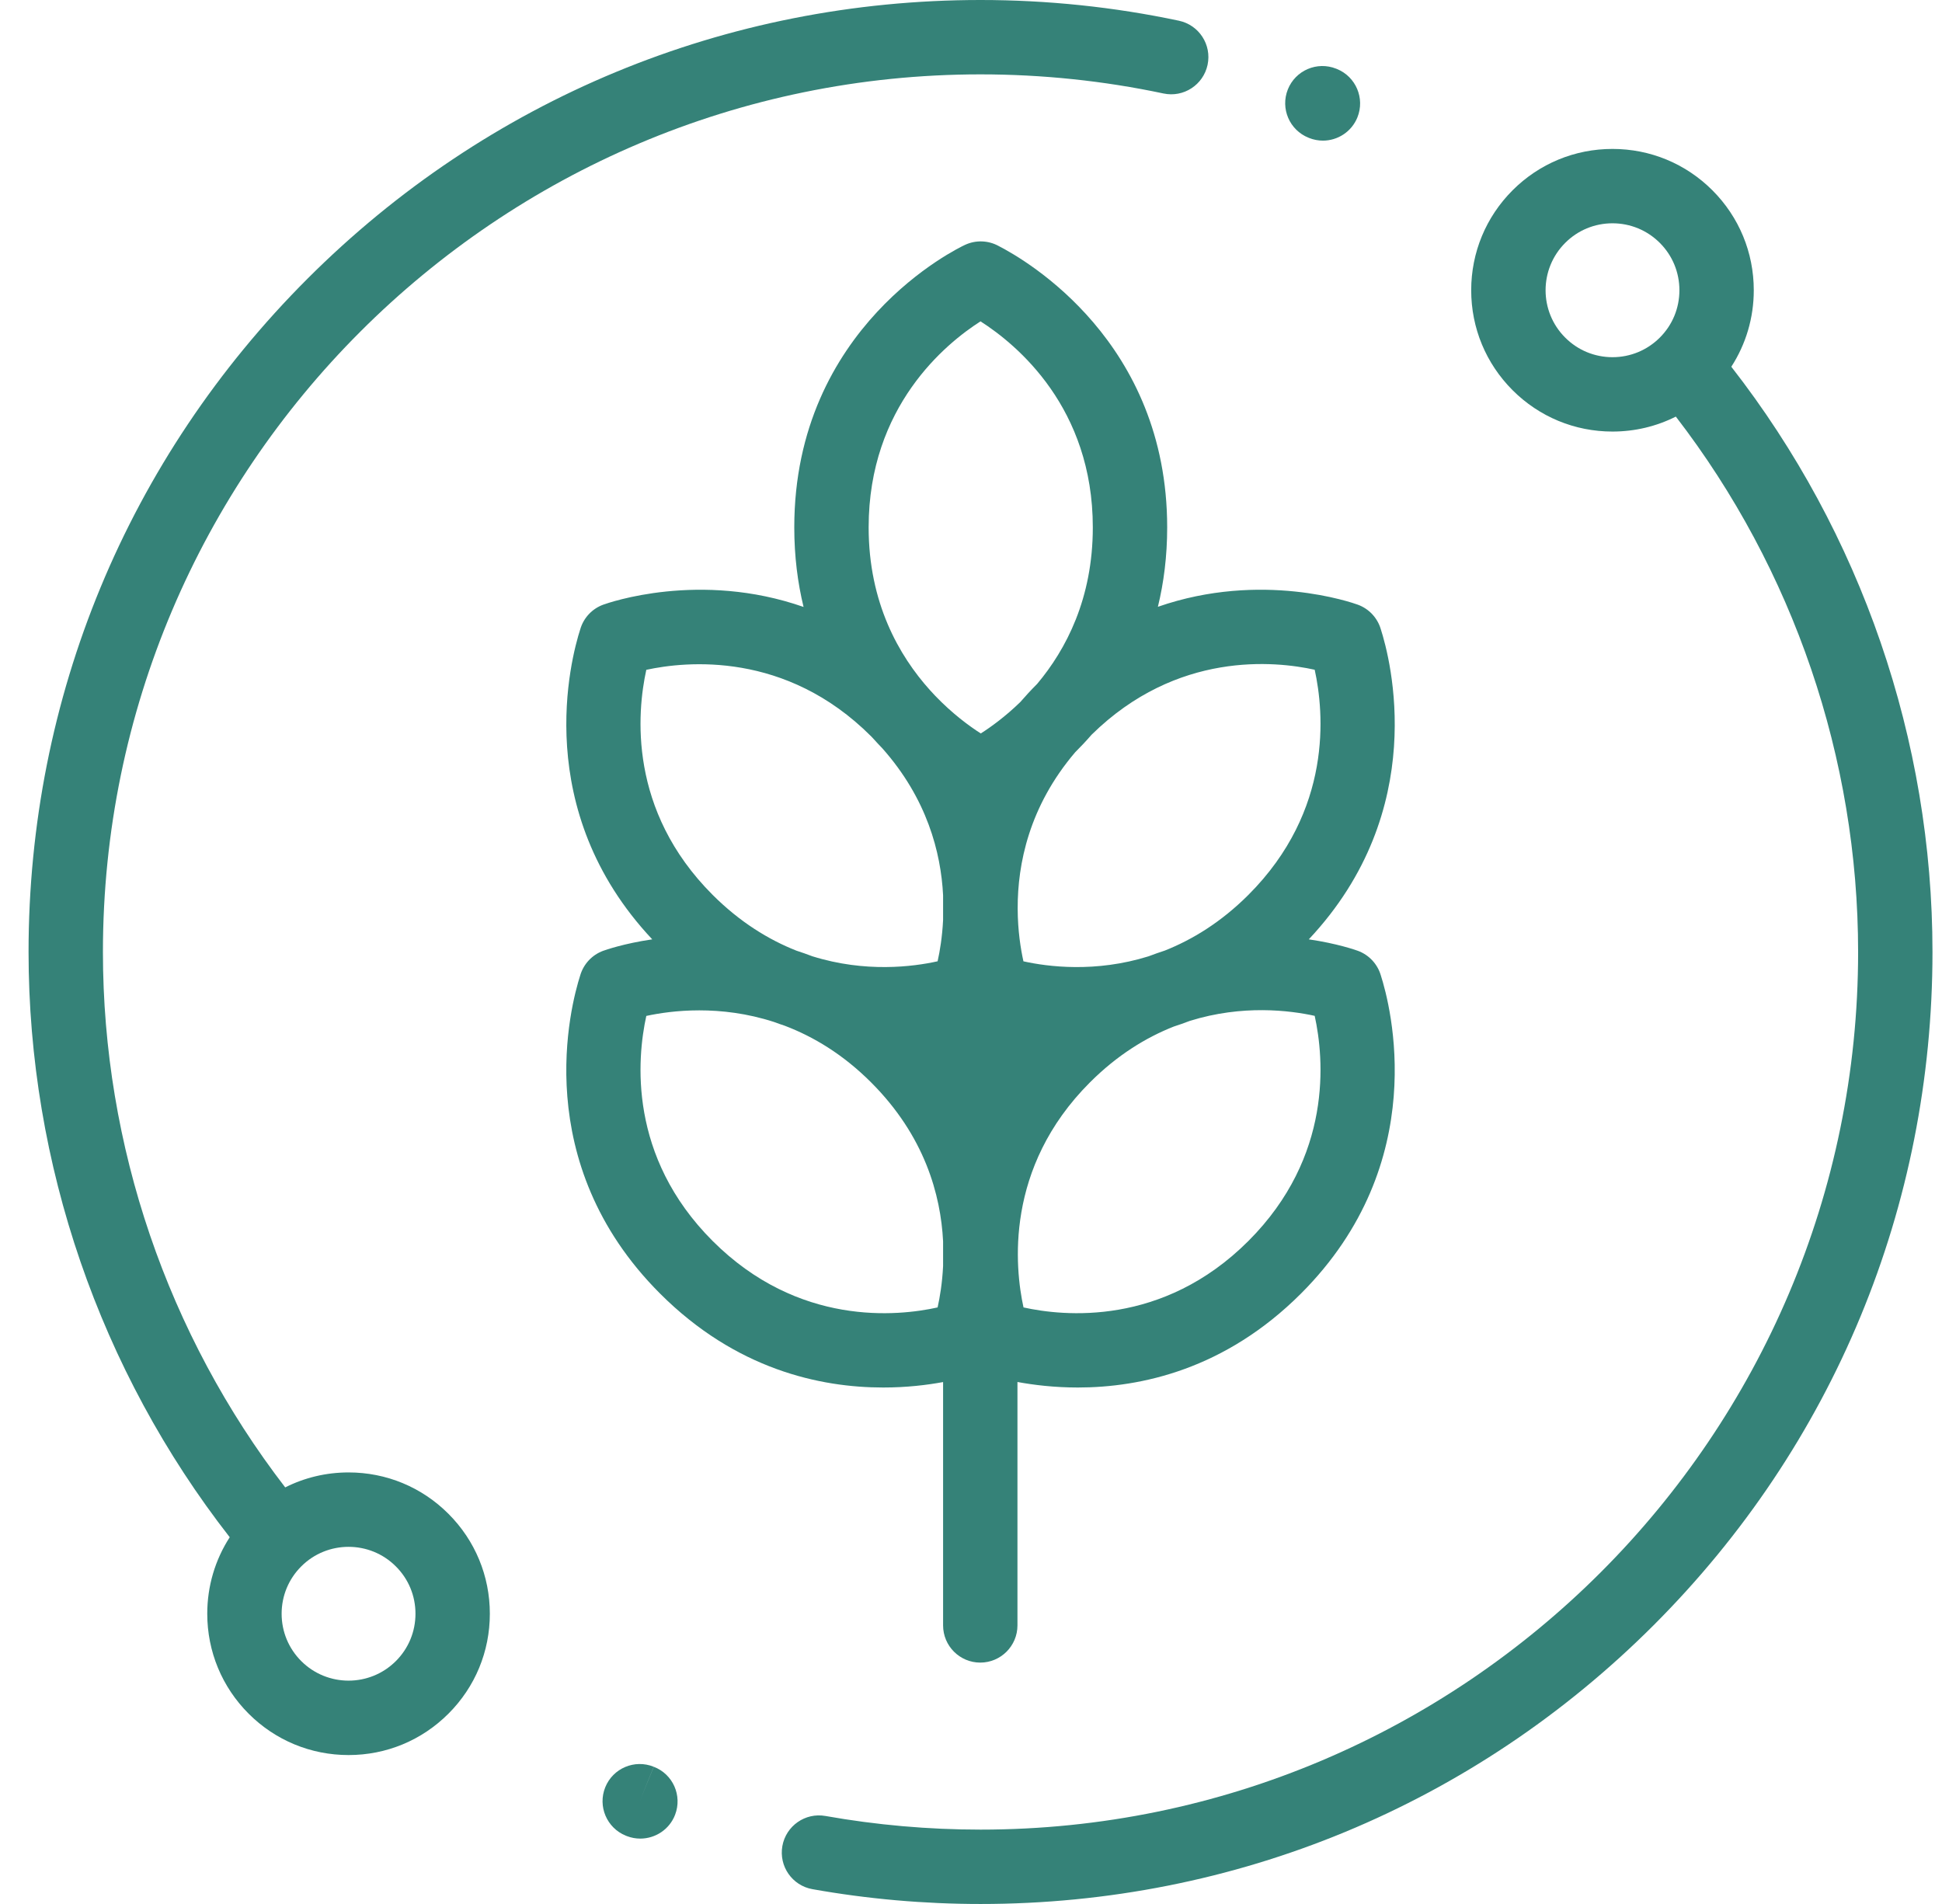 <svg width="51" height="50" viewBox="0 0 51 50" fill="none" xmlns="http://www.w3.org/2000/svg">
<g id="Vector">
<path d="M36.262 25.612C36.175 25.317 35.954 25.077 35.66 24.969C35.6 24.948 35.119 24.777 34.371 24.668C37.566 21.269 36.511 17.298 36.262 16.523C36.175 16.228 35.954 15.988 35.66 15.88C35.523 15.83 33.132 14.987 30.408 15.935C30.562 15.304 30.652 14.61 30.652 13.849C30.652 8.979 26.964 6.839 26.224 6.459C25.955 6.312 25.628 6.298 25.344 6.43C25.161 6.515 20.859 8.574 20.859 13.849C20.859 14.612 20.949 15.307 21.103 15.939C18.375 14.985 15.978 15.83 15.84 15.88C15.546 15.988 15.325 16.228 15.239 16.523C14.989 17.298 13.935 21.269 17.129 24.668C16.381 24.777 15.9 24.948 15.84 24.969C15.546 25.077 15.325 25.318 15.238 25.612C14.984 26.404 13.89 30.525 17.333 33.969C19.326 35.962 21.538 36.437 23.195 36.437C23.808 36.437 24.344 36.372 24.767 36.294V42.684C24.767 43.223 25.204 43.661 25.743 43.661C26.282 43.661 26.72 43.223 26.72 42.684V36.292C27.144 36.37 27.685 36.437 28.305 36.437C29.962 36.437 32.174 35.961 34.167 33.969C37.61 30.525 36.516 26.404 36.262 25.612ZM24.767 33.25C24.745 33.693 24.683 34.066 24.623 34.334C23.579 34.566 20.968 34.841 18.714 32.588C16.495 30.369 16.727 27.8 16.973 26.679C17.63 26.537 18.91 26.378 20.328 26.838C20.422 26.873 20.515 26.906 20.607 26.936C21.358 27.221 22.138 27.686 22.877 28.425C24.285 29.833 24.706 31.381 24.767 32.598V33.25ZM24.767 24.161C24.745 24.604 24.683 24.977 24.623 25.244C23.976 25.388 22.728 25.548 21.335 25.113C21.194 25.059 21.054 25.01 20.915 24.965C20.186 24.677 19.432 24.216 18.714 23.499C16.495 21.279 16.727 18.711 16.973 17.59C18.016 17.364 20.635 17.094 22.877 19.336C22.891 19.35 22.904 19.365 22.918 19.379C23.004 19.475 23.09 19.567 23.175 19.655C24.344 20.974 24.71 22.383 24.767 23.509V24.161ZM25.757 19.261C25.451 19.065 25.01 18.741 24.562 18.274C24.516 18.224 24.47 18.173 24.422 18.123C23.607 17.217 22.812 15.827 22.812 13.849C22.812 10.666 24.849 9.014 25.75 8.439C26.716 9.057 28.699 10.709 28.699 13.849C28.699 15.715 27.998 17.055 27.237 17.96C27.079 18.118 26.931 18.278 26.792 18.439C26.401 18.818 26.027 19.089 25.757 19.261ZM26.726 23.844C26.724 22.698 27.021 21.181 28.235 19.756C28.379 19.613 28.524 19.459 28.667 19.294C30.908 17.09 33.489 17.359 34.526 17.588C34.772 18.708 35.006 21.278 32.786 23.499C32.069 24.215 31.316 24.675 30.589 24.963C30.448 25.009 30.305 25.059 30.161 25.114C28.769 25.548 27.521 25.388 26.877 25.245C26.805 24.919 26.728 24.441 26.726 23.869C26.726 23.861 26.726 23.853 26.726 23.844ZM32.786 32.588C30.532 34.842 27.92 34.565 26.879 34.334C26.652 33.295 26.377 30.671 28.623 28.425C29.342 27.706 30.096 27.246 30.825 26.958C30.965 26.913 31.104 26.864 31.245 26.81C32.634 26.376 33.88 26.535 34.526 26.677C34.772 27.797 35.006 30.367 32.786 32.588Z" fill="#358278"/>
<path d="M30.96 0.544C29.258 0.183 27.505 0 25.75 0C19.072 0 12.794 2.6 8.072 7.322C3.35 12.044 0.75 18.322 0.75 25C0.75 30.564 2.622 35.996 6.033 40.369C5.649 40.963 5.443 41.654 5.443 42.378C5.443 43.369 5.829 44.301 6.529 45.002C7.23 45.703 8.162 46.089 9.154 46.089C10.145 46.089 11.077 45.703 11.777 45.002C12.479 44.301 12.864 43.369 12.864 42.378C12.864 41.387 12.478 40.455 11.777 39.754C11.077 39.053 10.145 38.667 9.154 38.667C8.566 38.667 8 38.803 7.49 39.06C4.399 35.047 2.703 30.084 2.703 25C2.703 12.292 13.042 1.953 25.75 1.953C27.369 1.953 28.986 2.122 30.555 2.455C31.083 2.567 31.601 2.229 31.713 1.702C31.825 1.174 31.488 0.656 30.96 0.544ZM7.911 41.135C8.253 40.792 8.703 40.621 9.154 40.621C9.604 40.621 10.054 40.792 10.396 41.135C10.729 41.467 10.911 41.908 10.911 42.378C10.911 42.847 10.729 43.289 10.396 43.621C9.711 44.306 8.596 44.306 7.911 43.621C7.579 43.289 7.396 42.847 7.396 42.378C7.396 41.908 7.579 41.467 7.911 41.135Z" fill="#358278"/>
<path d="M45.467 9.631C45.851 9.037 46.057 8.346 46.057 7.622C46.057 6.631 45.671 5.699 44.971 4.998C44.27 4.297 43.338 3.911 42.346 3.911C41.355 3.911 40.423 4.297 39.722 4.998C39.022 5.699 38.636 6.631 38.636 7.622C38.636 8.613 39.022 9.545 39.722 10.246C40.423 10.947 41.355 11.333 42.346 11.333C42.934 11.333 43.5 11.197 44.01 10.94C47.101 14.953 48.797 19.916 48.797 25C48.797 37.708 38.458 48.047 25.75 48.047C24.383 48.047 23.013 47.926 21.679 47.689C21.148 47.594 20.641 47.948 20.546 48.479C20.452 49.01 20.805 49.517 21.336 49.611C22.783 49.869 24.268 50 25.75 50C32.428 50 38.706 47.4 43.428 42.678C48.15 37.956 50.75 31.678 50.75 25C50.75 19.436 48.878 14.004 45.467 9.631ZM43.59 8.865C43.258 9.197 42.816 9.38 42.347 9.38C41.877 9.38 41.435 9.197 41.104 8.865C40.418 8.18 40.418 7.065 41.104 6.379C41.435 6.047 41.877 5.864 42.347 5.864C42.816 5.864 43.258 6.047 43.59 6.379C43.922 6.711 44.104 7.153 44.104 7.622C44.104 8.092 43.922 8.533 43.59 8.865Z" fill="#358278"/>
<path d="M17.169 46.397L16.801 47.301L17.167 46.396C16.666 46.194 16.097 46.435 15.895 46.935C15.693 47.435 15.935 48.004 16.435 48.206L16.465 48.218C16.58 48.262 16.698 48.283 16.815 48.283C17.208 48.283 17.58 48.045 17.729 47.657C17.922 47.153 17.673 46.59 17.169 46.397Z" fill="#358278"/>
<path d="M35.108 1.811L35.09 1.804C34.59 1.604 34.021 1.847 33.821 2.348C33.621 2.849 33.864 3.417 34.365 3.617L34.376 3.622C34.496 3.67 34.62 3.693 34.742 3.693C35.128 3.693 35.494 3.462 35.648 3.082C35.849 2.582 35.608 2.013 35.108 1.811Z" fill="#358278"/>
</g>
</svg>
